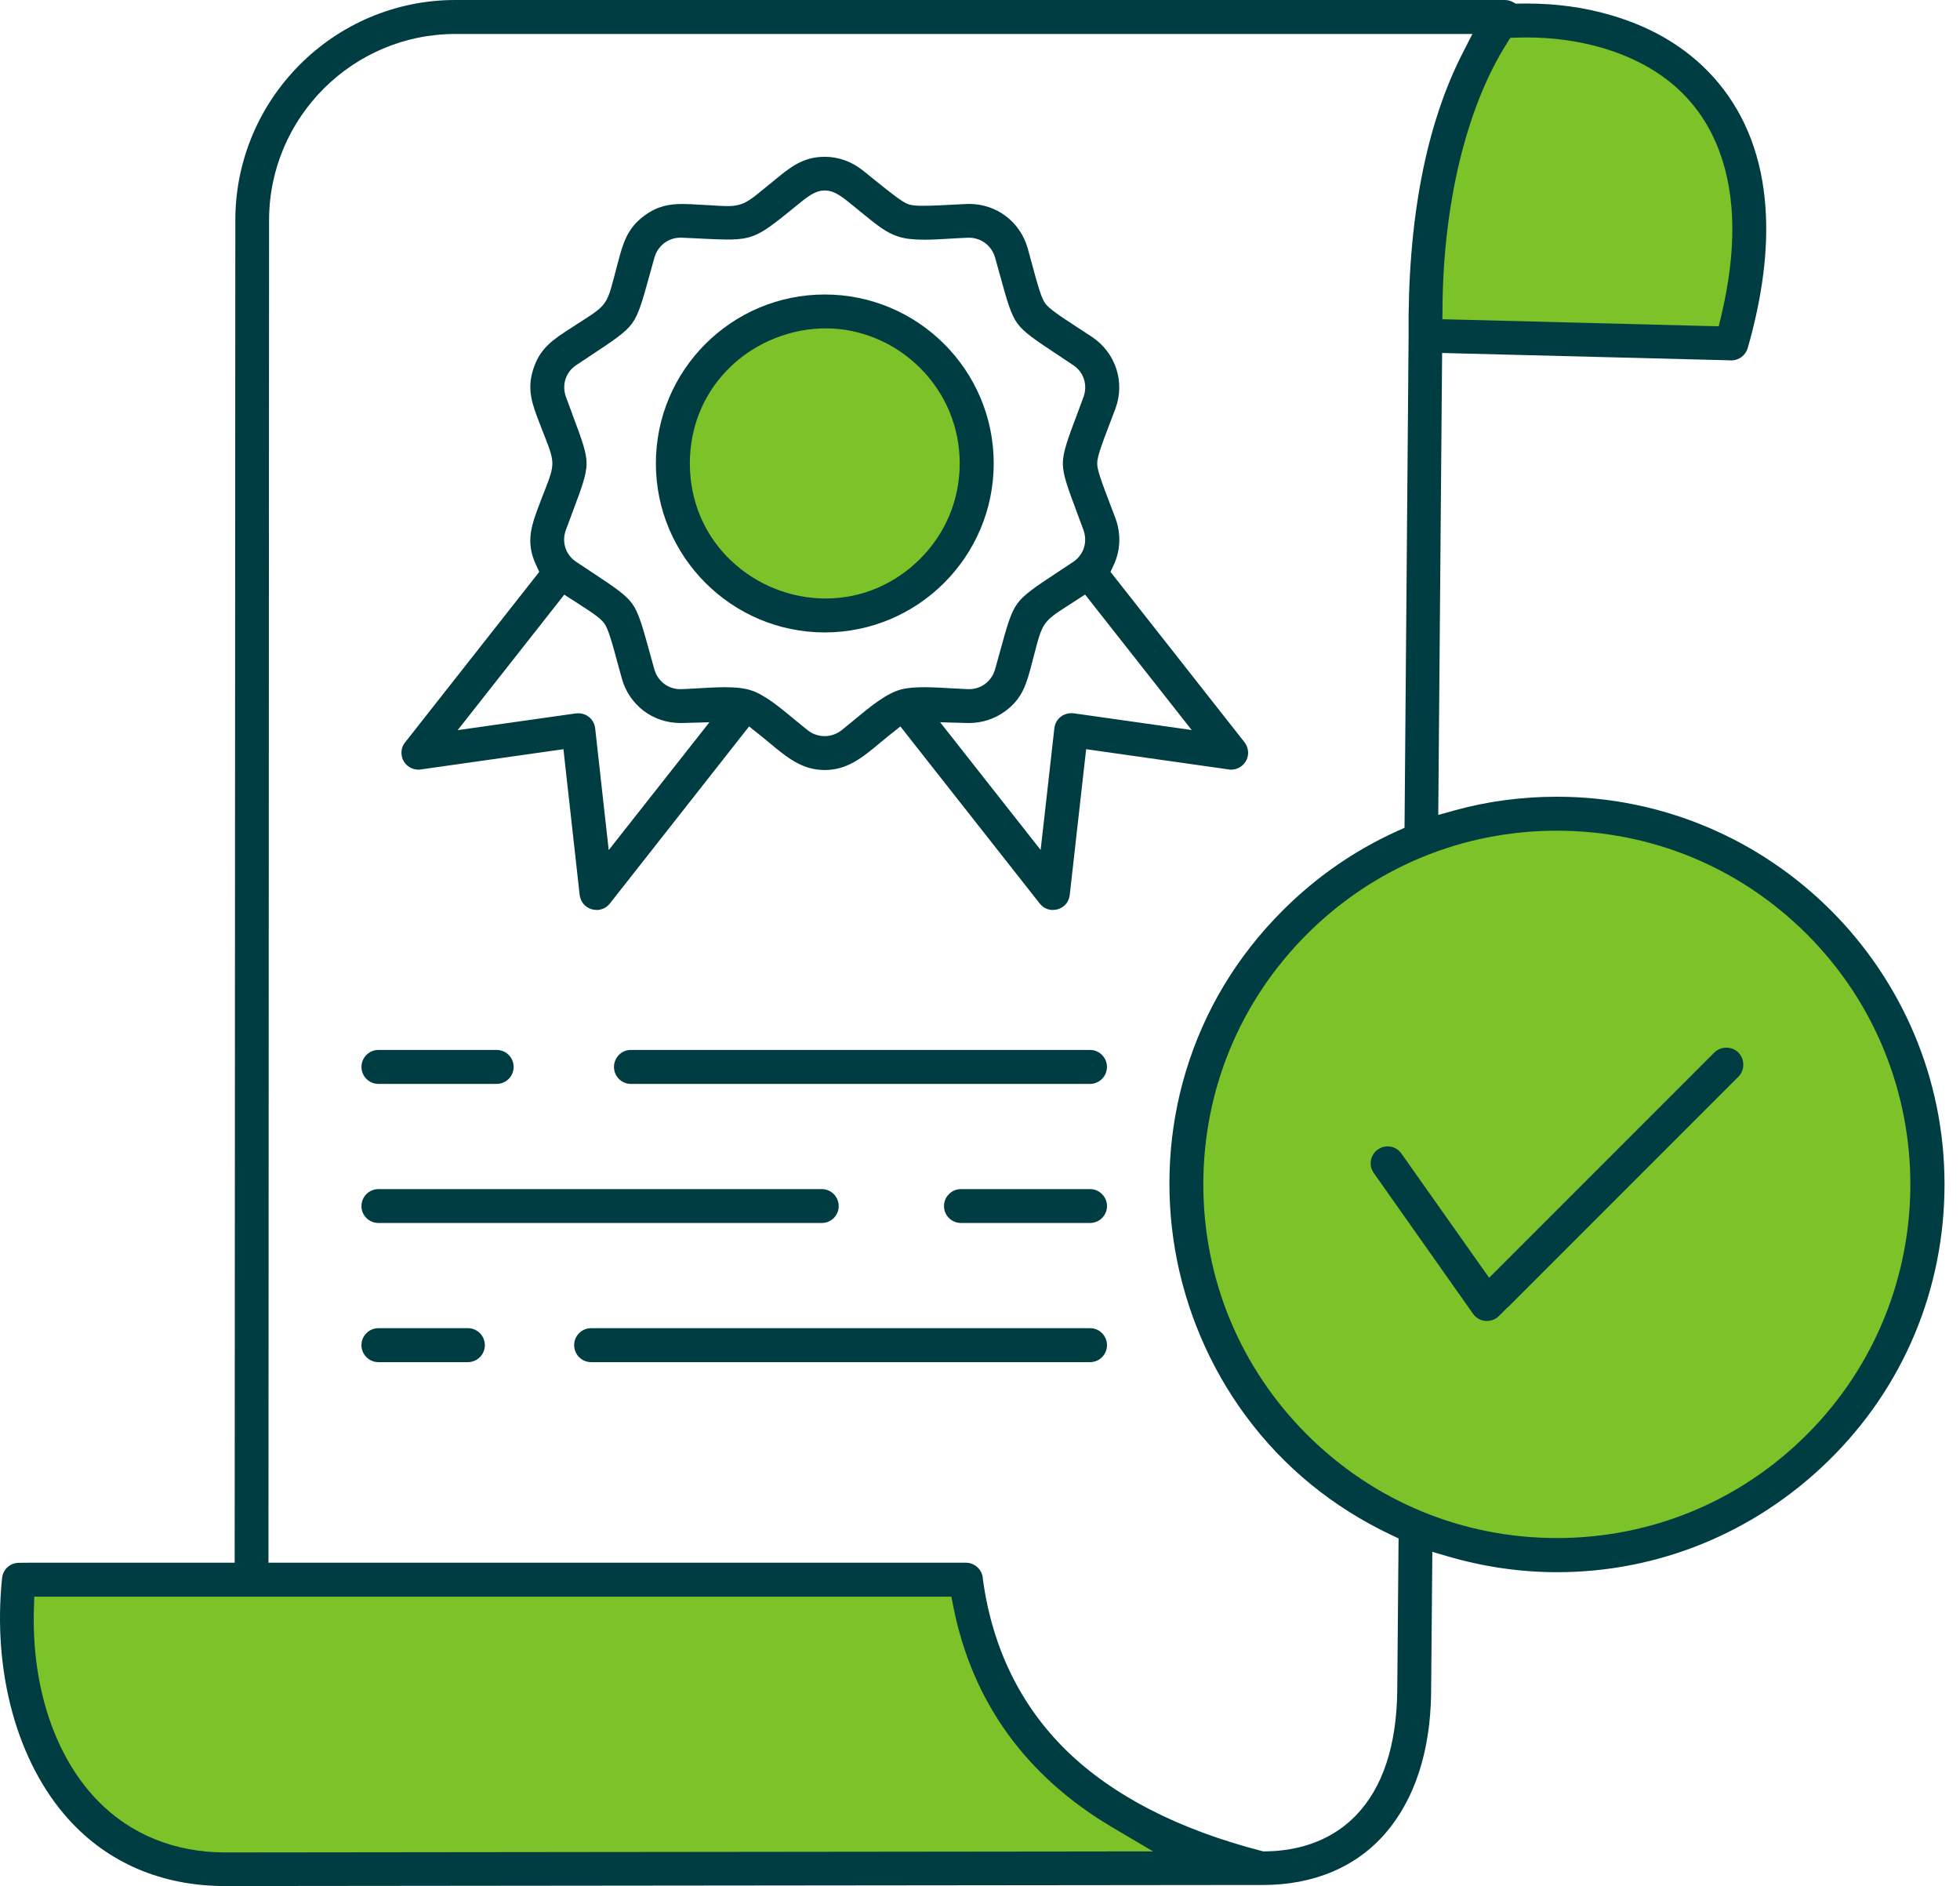 <svg width="79" height="76" viewBox="0 0 79 76" fill="none" xmlns="http://www.w3.org/2000/svg">
<path fill-rule="evenodd" clip-rule="evenodd" d="M33.242 12.885C36.441 12.885 39.033 15.478 39.033 18.674C39.033 21.871 36.439 24.466 33.242 24.466C30.045 24.466 27.451 21.873 27.451 18.674C27.451 15.476 30.043 12.885 33.242 12.885Z" fill="#7DC229"/>
<path fill-rule="evenodd" clip-rule="evenodd" d="M69.785 13.843L57.453 13.528L57.468 11.884C57.677 7.116 58.734 3.438 60.641 0.862C66.191 0.464 72.711 3.669 69.785 13.843Z" fill="#7DC229"/>
<path fill-rule="evenodd" clip-rule="evenodd" d="M50.823 75.278L9.089 75.326C3.045 75.331 0.139 69.665 0.765 63.654H38.934C39.728 69.617 43.739 73.491 50.823 75.278Z" fill="#7DC229"/>
<path fill-rule="evenodd" clip-rule="evenodd" d="M62.756 32.791C71.003 32.791 77.693 39.476 77.693 47.723C77.693 55.97 71.003 62.66 62.756 62.66C54.509 62.66 47.819 55.975 47.819 47.723C47.819 39.471 54.504 32.791 62.756 32.791Z" fill="#7DC229"/>
<path d="M20.018 42.308H15.254C14.876 42.308 14.569 42.615 14.569 42.993C14.569 43.371 14.876 43.677 15.254 43.677H20.018C20.396 43.677 20.703 43.371 20.703 42.993C20.703 42.615 20.396 42.308 20.018 42.308Z" fill="#003D42"/>
<path d="M16.327 29.913C16.212 30.057 16.163 30.241 16.188 30.425C16.233 30.762 16.522 31.013 16.861 31.013C16.893 31.013 16.924 31.012 16.957 31.006L22.186 30.264L22.71 30.19L22.768 30.716L23.36 36.028C23.405 36.469 23.751 36.668 24.054 36.668C24.173 36.668 24.403 36.633 24.581 36.408L29.874 29.678L30.192 29.273L30.596 29.593C30.738 29.706 30.877 29.822 31.012 29.933C31.717 30.52 32.326 31.029 33.242 31.029C34.157 31.029 34.767 30.52 35.472 29.933C35.605 29.822 35.746 29.706 35.888 29.593L36.292 29.273L36.61 29.678L41.907 36.408C42.085 36.633 42.312 36.668 42.432 36.668C42.735 36.668 43.079 36.469 43.12 36.036L43.719 30.716L43.779 30.19L44.303 30.264L49.532 31.006C49.563 31.012 49.596 31.013 49.628 31.013C49.964 31.013 50.253 30.76 50.301 30.425C50.325 30.243 50.273 30.055 50.162 29.911L44.955 23.292L44.759 23.044L44.893 22.758C45.165 22.172 45.189 21.507 44.96 20.887C44.907 20.742 44.836 20.559 44.761 20.362C44.366 19.332 44.224 18.923 44.224 18.674C44.224 18.426 44.357 18.038 44.761 16.985C44.836 16.79 44.907 16.609 44.958 16.467C45.355 15.399 44.968 14.213 44.02 13.581C43.897 13.499 43.736 13.395 43.562 13.28C42.637 12.681 42.278 12.43 42.129 12.224C41.984 12.026 41.86 11.625 41.568 10.537C41.515 10.338 41.465 10.155 41.424 10.011C41.123 8.938 40.173 8.218 39.062 8.218C39.03 8.218 38.997 8.218 38.963 8.22C38.823 8.225 38.645 8.235 38.453 8.245C38.034 8.268 37.556 8.293 37.204 8.293C36.925 8.293 36.762 8.278 36.642 8.24H36.637L36.632 8.237C36.387 8.156 36.009 7.862 35.203 7.21C35.044 7.082 34.893 6.958 34.763 6.857C34.317 6.505 33.791 6.318 33.247 6.318C32.362 6.318 31.852 6.738 31.205 7.27C31.139 7.325 31.07 7.381 31.002 7.436C30.904 7.515 30.817 7.586 30.738 7.65C30.191 8.1 29.941 8.305 29.323 8.305C29.174 8.305 29.001 8.295 28.782 8.281C28.685 8.276 28.575 8.269 28.453 8.262C28.37 8.257 28.288 8.252 28.207 8.249C27.964 8.233 27.736 8.22 27.517 8.22C26.978 8.22 26.513 8.298 25.989 8.678C25.27 9.199 25.111 9.804 24.889 10.641C24.865 10.729 24.843 10.818 24.819 10.906C24.786 11.026 24.759 11.136 24.733 11.233C24.475 12.226 24.394 12.334 23.518 12.893C23.438 12.945 23.349 13.001 23.249 13.066C23.177 13.113 23.104 13.16 23.032 13.207C22.301 13.677 21.772 14.018 21.499 14.86C21.225 15.695 21.447 16.275 21.757 17.076C21.79 17.162 21.824 17.251 21.858 17.34C21.901 17.451 21.942 17.552 21.978 17.644C22.358 18.608 22.358 18.743 21.978 19.706C21.942 19.799 21.901 19.9 21.858 20.014C21.832 20.081 21.807 20.15 21.781 20.216C21.425 21.146 21.167 21.817 21.603 22.758L21.735 23.044L21.54 23.292L16.33 29.913H16.327ZM44.025 24.327L47.241 28.412L48.032 29.417L46.765 29.237L43.306 28.747H43.303H43.3C43.26 28.741 43.221 28.739 43.183 28.739C42.826 28.739 42.536 28.994 42.497 29.345L42.085 33.007L41.944 34.249L41.171 33.267L38.571 29.964L37.893 29.104L38.989 29.134C39.013 29.134 39.035 29.134 39.059 29.134C39.583 29.134 40.082 28.973 40.502 28.669C41.222 28.147 41.38 27.541 41.599 26.702C41.621 26.619 41.643 26.533 41.665 26.447C41.694 26.338 41.722 26.237 41.744 26.146C42.013 25.123 42.093 25.012 42.988 24.44C43.091 24.375 43.207 24.3 43.341 24.214L43.734 23.957L44.025 24.325V24.327ZM23.066 16.679C22.989 16.474 22.904 16.248 22.813 16C22.633 15.507 22.804 14.986 23.237 14.706C23.446 14.567 23.643 14.437 23.823 14.317C24.747 13.706 25.21 13.398 25.477 13.032C25.744 12.666 25.892 12.137 26.183 11.079C26.242 10.866 26.306 10.631 26.379 10.374C26.518 9.897 26.937 9.577 27.427 9.577C27.44 9.577 27.456 9.577 27.47 9.577C27.672 9.584 27.885 9.596 28.092 9.606C28.192 9.611 28.289 9.616 28.382 9.621C28.7 9.637 29.032 9.652 29.313 9.652C30.338 9.652 30.637 9.478 31.851 8.493C31.94 8.423 32.018 8.358 32.09 8.298C32.566 7.91 32.853 7.677 33.244 7.677C33.634 7.677 33.921 7.912 34.397 8.298C34.469 8.358 34.549 8.422 34.635 8.492L34.661 8.514C35.388 9.106 35.722 9.377 36.209 9.534C36.473 9.62 36.805 9.659 37.262 9.659C37.602 9.659 37.962 9.637 38.343 9.614C38.561 9.601 38.787 9.587 39.011 9.579C39.028 9.579 39.04 9.579 39.052 9.579C39.547 9.579 39.969 9.899 40.106 10.373C40.178 10.629 40.241 10.859 40.3 11.071C40.592 12.132 40.739 12.662 41.005 13.03C41.272 13.397 41.734 13.703 42.656 14.314C42.838 14.434 43.038 14.567 43.255 14.713C43.681 14.992 43.849 15.51 43.671 16C43.579 16.248 43.495 16.474 43.418 16.679C43.033 17.707 42.839 18.224 42.839 18.676C42.839 19.128 43.033 19.645 43.418 20.677C43.495 20.882 43.579 21.108 43.669 21.354C43.847 21.842 43.68 22.361 43.252 22.645C43.038 22.787 42.843 22.917 42.663 23.035C41.737 23.646 41.272 23.954 41.005 24.322C40.738 24.688 40.59 25.222 40.298 26.285C40.24 26.495 40.176 26.725 40.106 26.978C39.966 27.455 39.547 27.77 39.061 27.77C39.042 27.77 39.023 27.77 39.004 27.77C38.794 27.762 38.571 27.748 38.355 27.736C37.982 27.714 37.597 27.692 37.248 27.692C36.867 27.692 36.574 27.719 36.35 27.774C35.74 27.924 35.075 28.475 34.431 29.009C34.264 29.148 34.089 29.292 33.916 29.429C33.724 29.579 33.483 29.663 33.239 29.663C32.994 29.663 32.752 29.581 32.561 29.43C32.39 29.295 32.217 29.151 32.049 29.013C31.443 28.511 30.817 27.991 30.273 27.818C30.008 27.731 29.674 27.692 29.218 27.692C28.888 27.692 28.539 27.712 28.171 27.734C27.94 27.748 27.702 27.762 27.466 27.77C27.454 27.77 27.435 27.77 27.416 27.77C26.934 27.77 26.516 27.454 26.378 26.983C26.304 26.723 26.241 26.492 26.183 26.281C25.89 25.22 25.743 24.686 25.477 24.32C25.21 23.954 24.747 23.648 23.824 23.038C23.643 22.919 23.444 22.788 23.229 22.643C22.797 22.357 22.628 21.839 22.809 21.353C22.9 21.105 22.986 20.88 23.063 20.673C23.45 19.643 23.643 19.126 23.643 18.676C23.643 18.226 23.45 17.709 23.063 16.681L23.066 16.679ZM22.455 24.329L22.743 23.962L23.135 24.214L23.189 24.248C23.86 24.68 24.191 24.895 24.357 25.121C24.504 25.326 24.634 25.749 24.926 26.838C24.978 27.028 25.024 27.204 25.065 27.343C25.364 28.414 26.313 29.134 27.423 29.134C27.447 29.134 27.473 29.134 27.497 29.134L28.594 29.104L27.915 29.966L25.31 33.271L24.535 34.255L24.396 33.011L23.989 29.348C23.949 28.997 23.66 28.742 23.301 28.742C23.263 28.742 23.224 28.746 23.184 28.751L19.714 29.242L18.447 29.422L19.238 28.417L22.453 24.332L22.455 24.329Z" fill="#003D42"/>
<path d="M33.242 25.484C36.998 25.484 40.053 22.429 40.053 18.673C40.053 14.916 36.998 11.867 33.242 11.867C29.485 11.867 26.436 14.92 26.436 18.673C26.436 22.426 29.489 25.484 33.242 25.484ZM29.503 14.723C30.519 13.775 31.898 13.232 33.286 13.232C34.674 13.232 36.057 13.799 37.087 14.829C38.118 15.858 38.684 17.227 38.682 18.68C38.682 20.131 38.114 21.495 37.086 22.52C36.057 23.549 34.707 24.117 33.286 24.117C31.866 24.117 30.519 23.572 29.503 22.626C28.407 21.606 27.805 20.203 27.805 18.674C27.805 17.146 28.407 15.743 29.503 14.723Z" fill="#003D42"/>
<path d="M55.928 46.195C55.787 46.195 55.652 46.238 55.536 46.32C55.387 46.424 55.288 46.578 55.257 46.756C55.224 46.936 55.266 47.117 55.372 47.268L59.373 52.941C59.501 53.123 59.706 53.229 59.932 53.229C60.115 53.229 60.287 53.158 60.415 53.03L60.778 52.667L60.783 52.672L70.069 43.387C70.332 43.12 70.332 42.682 70.067 42.413C69.94 42.288 69.768 42.216 69.583 42.216C69.398 42.216 69.225 42.288 69.095 42.416L60.453 51.059L60.021 51.49L59.67 50.992L56.487 46.486C56.359 46.303 56.152 46.195 55.931 46.195H55.928Z" fill="#003D42"/>
<path d="M15.254 54.889H18.858C19.236 54.889 19.543 54.582 19.543 54.204C19.543 53.826 19.236 53.52 18.858 53.52H15.254C14.876 53.52 14.569 53.826 14.569 54.204C14.569 54.582 14.876 54.889 15.254 54.889Z" fill="#003D42"/>
<path d="M9.459 62.456V62.97H1.275L0.762 62.975C0.411 62.975 0.12 63.237 0.084 63.586C-0.309 67.38 0.692 71.015 2.761 73.308C4.349 75.069 6.531 76 9.071 76H9.086L50.732 75.957H50.742C50.795 75.957 50.849 75.957 50.901 75.957C52.96 75.957 54.672 75.232 55.854 73.857C57.02 72.504 57.651 70.566 57.682 68.254L57.726 63.211L57.732 62.533L58.382 62.723C59.818 63.141 61.291 63.353 62.763 63.353C66.85 63.353 70.729 61.761 73.688 58.873C76.711 55.922 78.376 51.962 78.376 47.721C78.376 39.11 71.368 32.105 62.754 32.105C61.336 32.105 59.946 32.29 58.627 32.656L57.971 32.838L57.976 32.157L58.122 14.745L58.127 14.223L58.649 14.237L69.675 14.518H69.694L69.713 14.519C69.737 14.521 69.759 14.523 69.783 14.523C70.088 14.523 70.36 14.317 70.445 14.023C71.041 11.942 71.281 10.034 71.159 8.351C71.019 6.377 70.384 4.696 69.273 3.353C68.195 2.05 66.721 1.124 64.894 0.601C63.848 0.296 62.72 0.142 61.539 0.142C61.438 0.142 61.336 0.142 61.235 0.145L61.101 0.149L60.983 0.086C60.874 0.027 60.762 0 60.641 0H18.353C13.467 0 9.49 3.979 9.485 8.868L9.459 62.455V62.456ZM44.599 74.607L9.088 74.646C7.043 74.646 5.259 73.921 3.928 72.55C2.205 70.773 1.272 67.963 1.366 64.837L1.381 64.339H38.345L38.427 64.751C39.194 68.593 41.357 71.586 44.859 73.65L46.476 74.603H44.599V74.607ZM62.753 33.474C66.559 33.474 70.139 34.956 72.831 37.648C78.388 43.205 78.388 52.246 72.831 57.803C70.139 60.495 66.561 61.977 62.753 61.977C58.945 61.977 55.367 60.495 52.675 57.803C49.983 55.111 48.501 51.533 48.501 47.725C48.501 43.917 49.983 40.339 52.675 37.647C55.367 34.955 58.945 33.473 62.753 33.473V33.474ZM60.73 1.754L60.875 1.525L61.148 1.516C61.274 1.513 61.403 1.509 61.529 1.509C62.582 1.509 63.588 1.645 64.522 1.913C66.927 2.605 68.539 4.022 69.312 6.127C69.975 7.925 69.993 10.152 69.372 12.745L69.275 13.148L68.859 13.138L58.642 12.876L58.137 12.863L58.142 12.358C58.178 8.155 59.123 4.29 60.732 1.754H60.73ZM10.821 62.456L10.845 8.868C10.85 4.734 14.22 1.369 18.355 1.369H59.347L58.964 2.117C57.466 5.037 56.73 8.885 56.775 13.554V13.559V13.564L56.614 33.028L56.611 33.356L56.311 33.491C54.596 34.268 53.049 35.341 51.708 36.681C49.852 38.536 48.536 40.724 47.794 43.185C47.097 45.492 46.95 47.981 47.366 50.384C47.783 52.794 48.766 55.097 50.203 57.043C51.733 59.114 53.71 60.733 56.075 61.852L56.371 61.992L56.368 62.321L56.318 68.114C56.294 70.334 55.736 72.026 54.661 73.145C53.756 74.088 52.483 74.592 50.982 74.603H50.915L50.85 74.586C47.489 73.717 44.84 72.353 42.976 70.532C41.13 68.722 40 66.408 39.618 63.656L39.615 63.635V63.615C39.594 63.254 39.293 62.971 38.929 62.971H10.821V62.458V62.456Z" fill="#003D42"/>
<path d="M23.826 54.889H43.935C44.313 54.889 44.619 54.582 44.619 54.204C44.619 53.826 44.313 53.52 43.935 53.52H23.826C23.448 53.52 23.142 53.826 23.142 54.204C23.142 54.582 23.448 54.889 23.826 54.889Z" fill="#003D42"/>
<path d="M43.935 47.916H38.734C38.355 47.916 38.049 48.223 38.049 48.601C38.049 48.979 38.355 49.281 38.734 49.281H43.935C44.313 49.281 44.619 48.976 44.619 48.601C44.619 48.226 44.313 47.916 43.935 47.916Z" fill="#003D42"/>
<path d="M43.933 42.308H25.426C25.051 42.308 24.747 42.615 24.747 42.993C24.747 43.371 25.051 43.677 25.426 43.677H43.933C44.311 43.677 44.617 43.371 44.617 42.993C44.617 42.615 44.311 42.308 43.933 42.308Z" fill="#003D42"/>
<path d="M15.254 49.281H33.126C33.5 49.281 33.805 48.976 33.805 48.601C33.805 48.226 33.5 47.916 33.126 47.916H15.254C14.876 47.916 14.569 48.223 14.569 48.601C14.569 48.979 14.876 49.281 15.254 49.281Z" fill="#003D42"/>
</svg>
